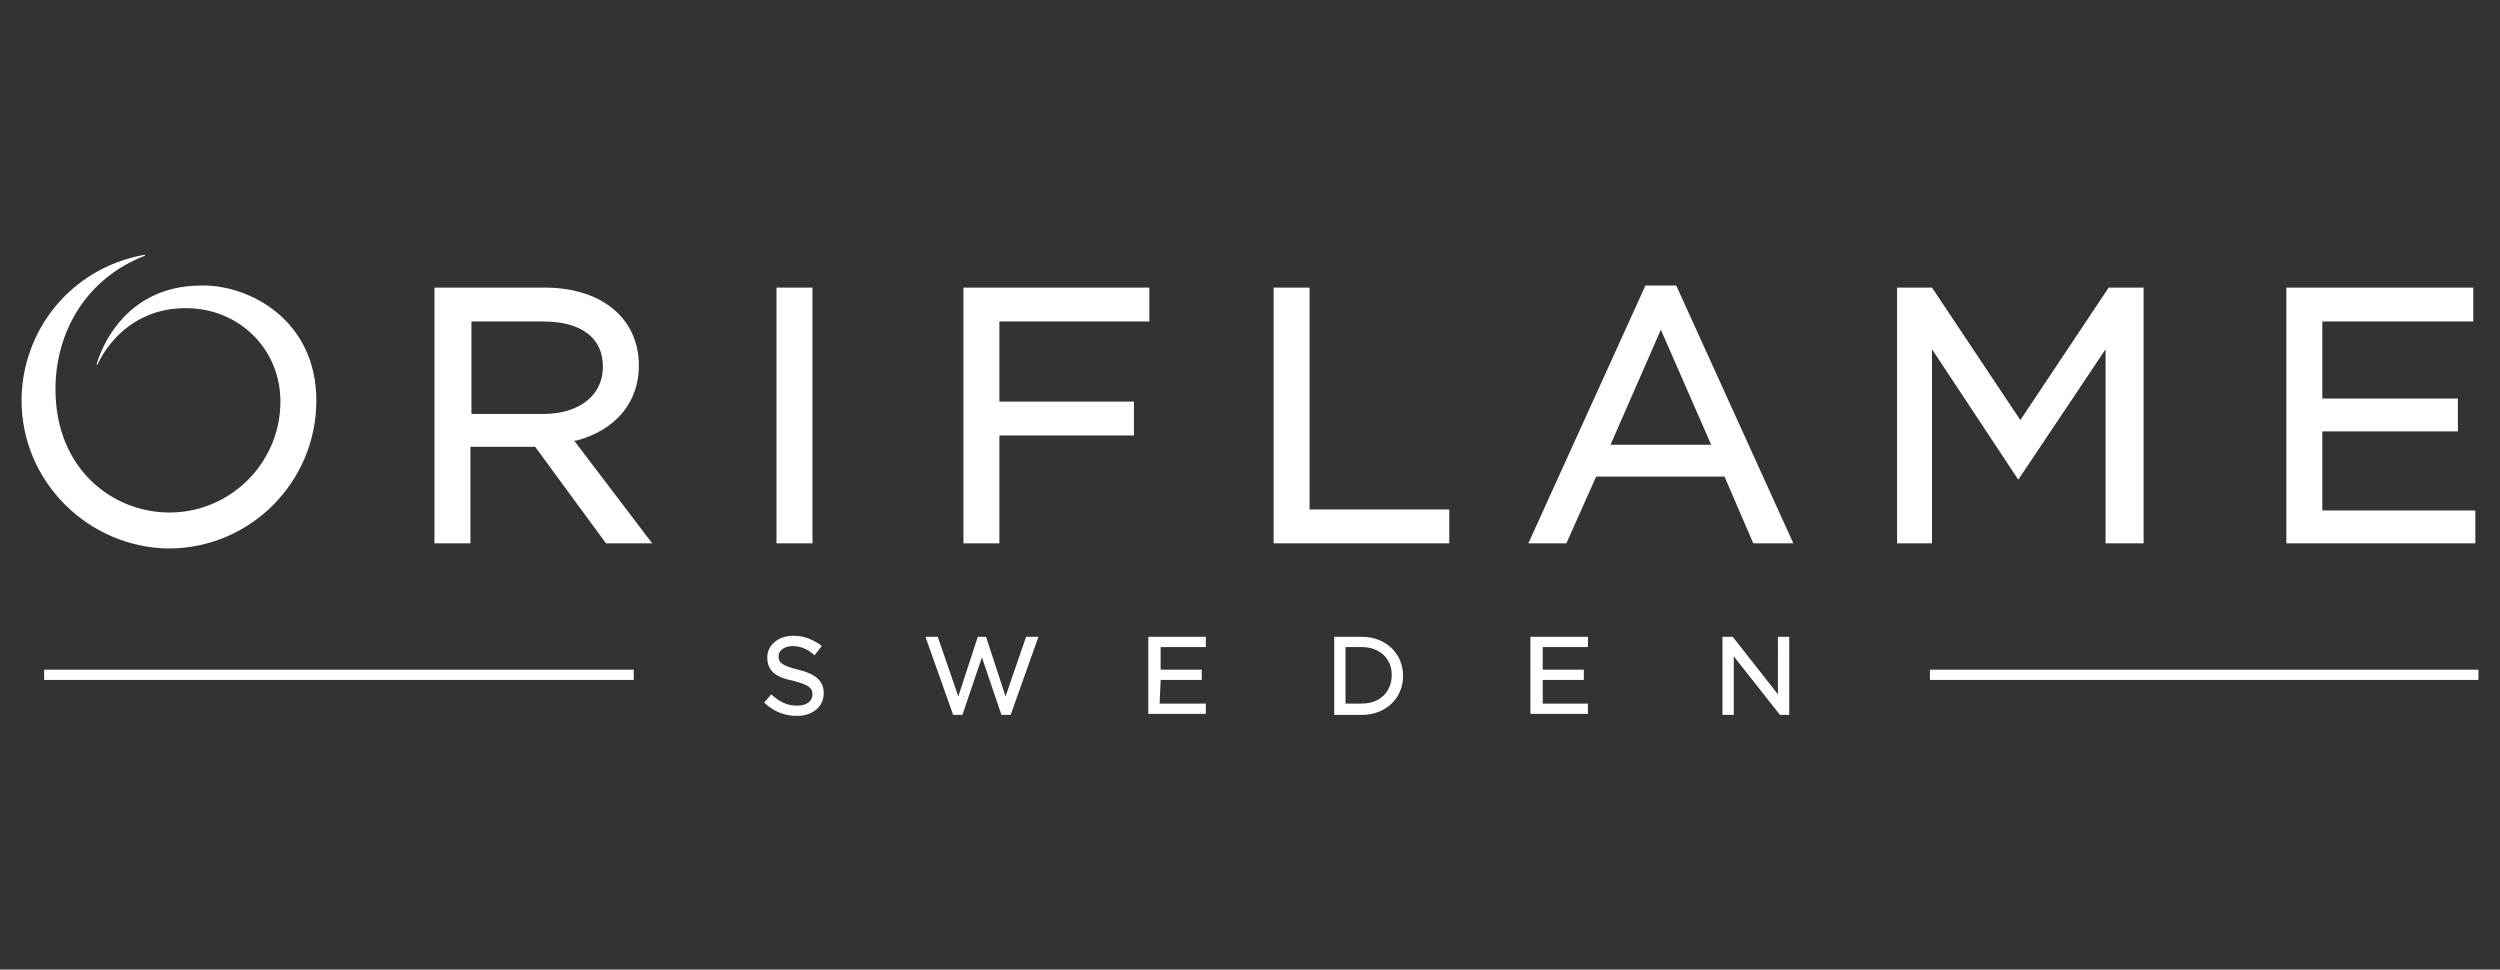<?xml version="1.0" encoding="utf-8"?>
<!-- Generator: Adobe Illustrator 25.2.3, SVG Export Plug-In . SVG Version: 6.00 Build 0)  -->
<svg version="1.1" id="Capa_1" xmlns="http://www.w3.org/2000/svg" xmlns:xlink="http://www.w3.org/1999/xlink" x="0px" y="0px"
	 viewBox="0 0 243.4 94.4" style="enable-background:new 0 0 243.4 94.4;" xml:space="preserve">
<rect x="0" y="0" width="243.4" height="94.4" fill="#333333" stroke="none"/>
<style type="text/css">
	.st0{fill:#FFFFFF;}
</style>
<g>
	<g>
		<g>
			<g>
				<path class="st0" d="M30.8,39c0,7.9-6.4,14.4-14.4,14.4C8.6,53.3,2.1,46.9,2.1,39c0-6.7,4.7-12.9,12-14.2v0.1
					c-5.7,2.2-8.7,7.4-8.7,13c0,7.8,5.6,12,11.1,12c5.9,0,10.8-4.8,10.8-10.8c0-5.2-4.1-9.1-9.2-9.1c-6.4,0-8.6,5.5-8.6,5.5H9.4
					c0,0,1.9-7.7,10.2-7.7C24.2,27.7,30.8,31.1,30.8,39 M156.8,43.3l4.9-11.2l4.9,11.2H156.8z M160.2,27.8l-11.4,25.1h3.7l2.9-6.5
					h12.5l2.8,6.5h3.9l-11.4-25.1C163.2,27.8,160.2,27.8,160.2,27.8z M173.1,62h1.1v7.6h-0.9l-4.5-5.7v5.7h-1.1V62h1l4.4,5.6V62z
					 M150.1,68.5h4.5v1H149V62h5.6v1h-4.4v2.2h4v1h-4v2.3H150.1z M132.6,68.5H131V63h1.6c1.7,0,2.9,1.1,2.9,2.7
					C135.5,67.4,134.3,68.5,132.6,68.5 M132.6,62h-2.7v7.6h2.7c2.3,0,4-1.6,4-3.8C136.6,63.6,134.9,62,132.6,62 M112.9,68.5h4.5v1
					h-5.6V62h5.6v1H113v2.2h4v1h-4L112.9,68.5L112.9,68.5z M99.9,62h1.2l-2.7,7.6h-0.9L95.6,64l-1.9,5.6h-0.9L90.1,62h1.2l2,5.8
					l1.9-5.8H96l1.9,5.8L99.9,62z M80.2,67.5c0,1.3-1.1,2.2-2.6,2.2c-1.2,0-2.2-0.4-3.1-1.2l-0.1-0.1l0.7-0.8l0.1,0.1
					c0.8,0.7,1.5,1,2.4,1s1.5-0.4,1.5-1.1c0-0.6-0.3-0.9-1.8-1.3c-1.5-0.3-2.6-0.8-2.6-2.3c0-1.2,1.1-2.1,2.5-2.1
					c1.1,0,1.8,0.3,2.7,0.9l0.1,0.1l-0.7,0.9l-0.1-0.1c-0.6-0.5-1.3-0.8-2-0.8c-0.8,0-1.4,0.4-1.4,1s0.3,0.9,1.9,1.3
					C79.4,65.6,80.2,66.3,80.2,67.5 M4.3,65.2h57.4v1H4.3V65.2z M241.3,66.2h-53.4v-1h53.4L241.3,66.2L241.3,66.2z M241,52.9h-18.4
					V28h18.2v3.3h-14.7v7.5h13.2V42h-13.2v7.7H241V52.9z M188.1,52.9h-3.4V28h3.4l8.6,12.9l8.6-12.9h3.4v24.9H205V34l-8.5,12.7
					L188.1,34V52.9z M127.5,49.6h13.6v3.3H124V28h3.5V49.6z M93.8,28h18.1v3.3H97.3v7.8h13.1v3.3H97.3v10.5h-3.5V28z M79.1,52.9
					h-3.5V28h3.5V52.9z M52.9,31.3c3.7,0,5.8,1.6,5.8,4.4s-2.3,4.6-5.8,4.6h-7v-9H52.9z M55.9,42.9h0.2c3.8-1,6.1-3.7,6.1-7.3
					c0-4.6-3.6-7.6-9.2-7.6H42.3l0,0v24.9l0,0l0,0h3.5v-9.4h6.3l6.9,9.4h4.5l0,0l0,0L55.9,42.9z"/>
			</g>
		</g>
	</g>
</g>
</svg>
